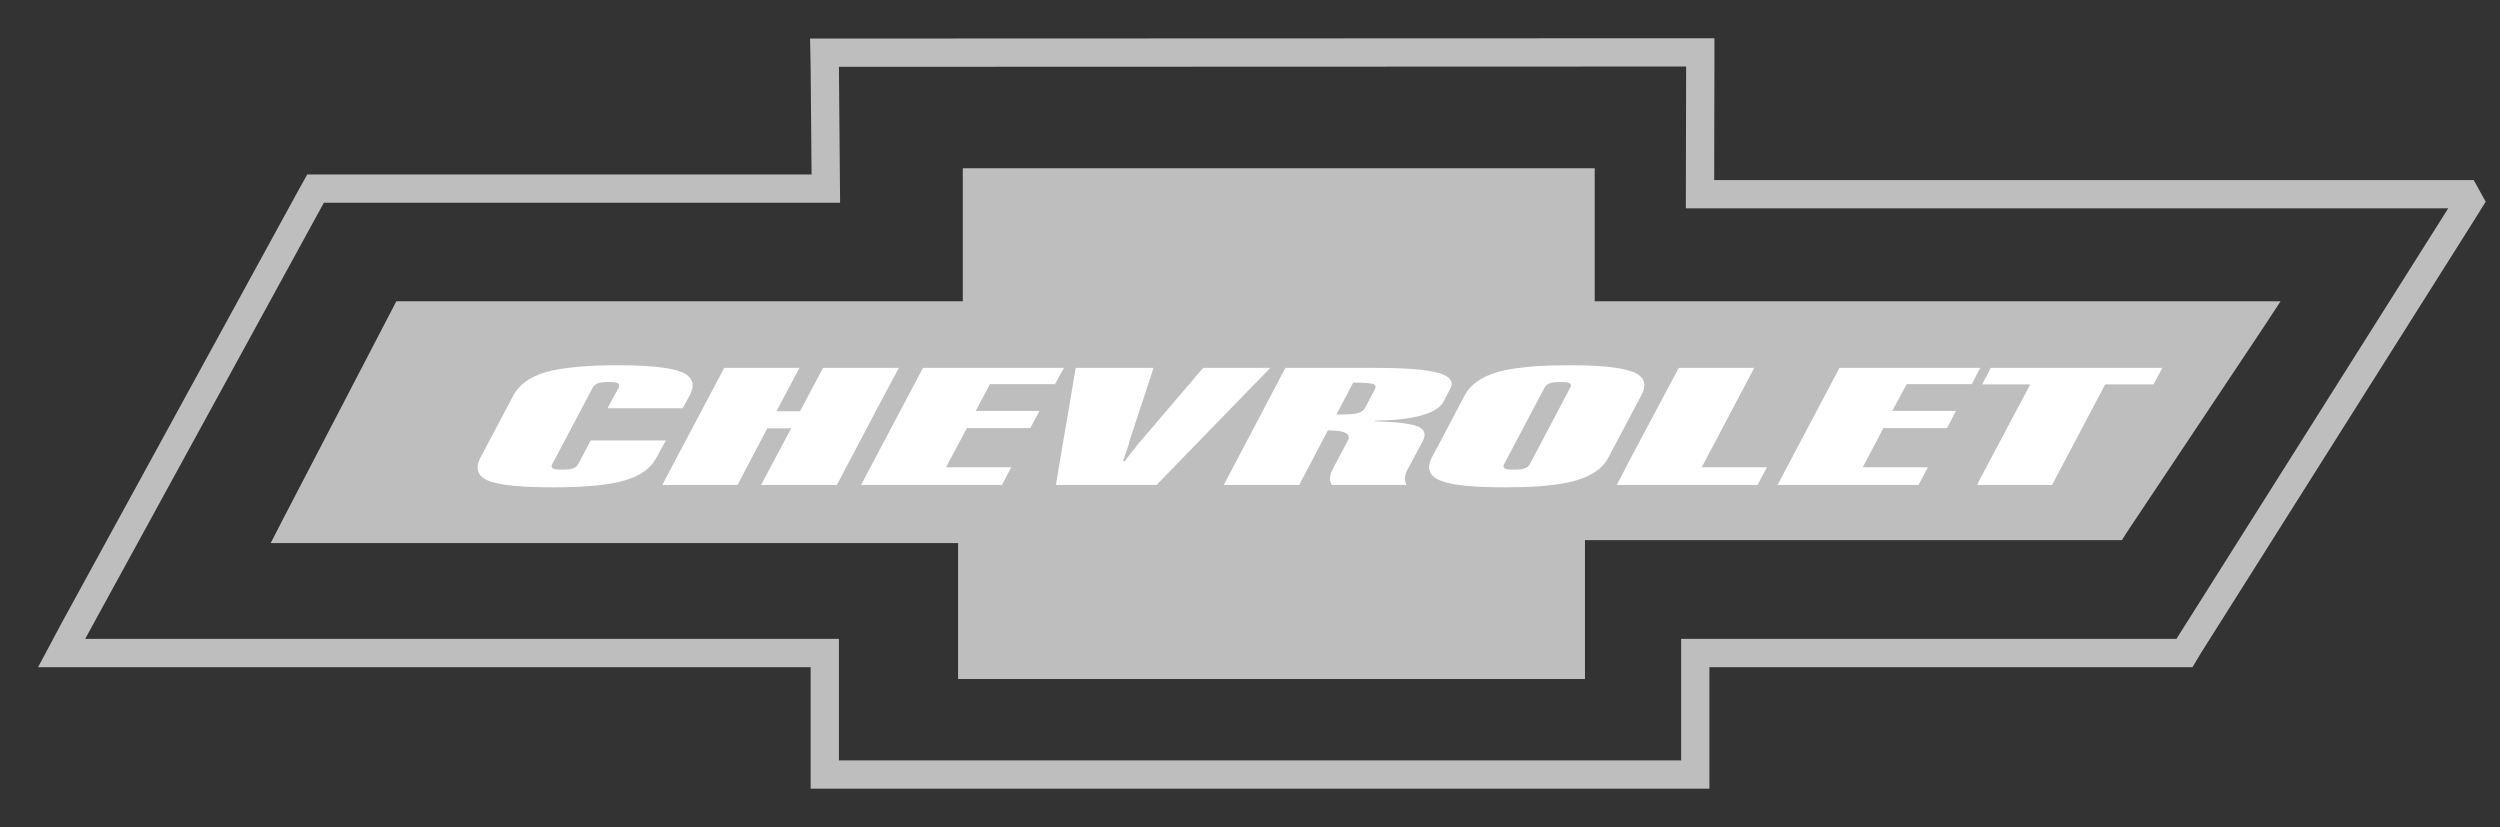 <?xml version="1.0" encoding="UTF-8" standalone="no"?>
<!DOCTYPE svg PUBLIC "-//W3C//DTD SVG 1.1//EN" "http://www.w3.org/Graphics/SVG/1.1/DTD/svg11.dtd">
<svg width="100%" height="100%" viewBox="0 0 792 262" version="1.1" xmlns="http://www.w3.org/2000/svg" xmlns:xlink="http://www.w3.org/1999/xlink" xml:space="preserve" xmlns:serif="http://www.serif.com/" style="fill-rule:evenodd;clip-rule:evenodd;stroke-miterlimit:2;">
    <rect x="0" y="0" width="792" height="262" fill="#333333" stroke="none"/>
    <g>
        <g transform="matrix(4.167,0,0,4.167,0,-270.626)">
            <path d="M188.067,79.711L129.245,79.711L129.265,70.116L129.265,68.928L128.099,68.928L63.871,68.95L62.683,68.95L62.705,70.116L62.785,79.285L23.989,79.285L23.653,79.89L5.606,112.867L4.687,114.593L62.705,114.593L62.705,123.829L128.884,123.829L128.884,114.593L166.075,114.593L166.411,114.033L186.946,81.504L188.067,79.711Z" style="fill:none;stroke:rgb(190,190,191);stroke-width:2.15px;"/>
        </g>
        <g transform="matrix(4.167,0,0,4.167,0,-270.626)">
            <path d="M173.383,87.849L121.239,87.849L121.239,77.738L73.197,77.738L73.197,87.849L30.132,87.849L29.795,88.499L21.456,104.527L20.582,106.231L72.838,106.231L72.838,116.566L120.499,116.566L120.499,106.007L161.322,106.007L161.659,105.469L172.195,89.664L173.383,87.849Z" style="fill:rgb(190,190,191);"/>
        </g>
        <g transform="matrix(4.167,0,0,4.167,0,-270.626)">
            <path d="M80.214,94.148L80.572,93.475L80.886,92.915L70.171,92.915L66.898,99.102L65.463,101.815L76.179,101.815L76.874,100.47L71.919,100.47L73.511,97.488L78.331,97.488L79.026,96.188L74.183,96.188L75.259,94.148L80.214,94.148Z" style="fill:white;"/>
        </g>
        <g transform="matrix(4.167,0,0,4.167,0,-270.626)">
            <path d="M68.332,92.915L62.571,92.915L60.822,96.211L59.029,96.211L60.777,92.915L55.061,92.915L51.496,99.64L50.353,101.815L56.07,101.815L58.334,97.51L60.15,97.51L57.863,101.815L63.624,101.815L66.898,95.605L68.332,92.915Z" style="fill:white;"/>
        </g>
        <g transform="matrix(4.167,0,0,4.167,0,-270.626)">
            <path d="M96.579,92.915L91.468,92.915L87.029,98.116C86.782,98.407 86.513,98.699 86.289,99.013C86.02,99.326 85.773,99.64 85.527,99.999L85.37,99.999C85.482,99.685 85.594,99.394 85.684,99.125C85.773,98.856 85.841,98.654 85.863,98.497L87.702,92.915L81.783,92.915L80.572,100.044L80.281,101.815L87.926,101.815L94.808,94.731L96.579,92.915Z" style="fill:white;"/>
        </g>
        <g transform="matrix(4.167,0,0,4.167,0,-270.626)">
            <path d="M44.905,98.43L43.964,100.223C43.874,100.38 43.74,100.492 43.56,100.559C43.358,100.627 43.089,100.649 42.731,100.649C42.394,100.649 42.148,100.627 42.036,100.559C41.924,100.492 41.901,100.38 41.991,100.223L45.062,94.417C45.152,94.26 45.287,94.148 45.466,94.081C45.645,94.013 45.892,93.991 46.251,93.991C46.631,93.991 46.856,94.013 46.968,94.081C47.102,94.148 47.102,94.26 47.035,94.417L46.183,95.986L51.9,95.986L52.438,95C52.864,94.17 52.662,93.587 51.81,93.229C51.721,93.184 51.609,93.162 51.496,93.117C50.577,92.848 49.053,92.713 46.923,92.713C44.546,92.713 42.753,92.893 41.52,93.229C40.309,93.587 39.48,94.17 39.032,95L36.543,99.708C36.095,100.559 36.297,101.142 37.149,101.501C38.001,101.837 39.615,101.994 42.014,101.994C44.412,101.994 46.228,101.837 47.461,101.478C48.672,101.142 49.501,100.537 49.927,99.708L50.622,98.43L44.905,98.43Z" style="fill:white;"/>
        </g>
        <g transform="matrix(4.167,0,0,4.167,0,-270.626)">
            <path d="M133.367,92.915L127.628,92.915L123.952,99.82L122.92,101.815L133.614,101.815L134.331,100.47L129.377,100.47L133.367,92.915Z" style="fill:white;"/>
        </g>
        <g transform="matrix(4.167,0,0,4.167,0,-270.626)">
            <path d="M149.912,94.148L150.427,93.139L150.562,92.915L139.846,92.915L135.138,101.815L145.854,101.815L146.572,100.47L141.617,100.47L143.186,97.488L148.029,97.488L148.701,96.188L143.859,96.188L144.957,94.148L149.912,94.148Z" style="fill:white;"/>
        </g>
        <g transform="matrix(4.167,0,0,4.167,0,-270.626)">
            <path d="M151.346,92.915L150.696,94.17L154.35,94.17L150.427,101.568L150.315,101.815L156.009,101.815L160.045,94.17L163.721,94.17L164.394,92.915L151.346,92.915Z" style="fill:white;"/>
        </g>
        <g transform="matrix(4.167,0,0,4.167,0,-270.626)">
            <path d="M124.781,95C125.229,94.17 125.028,93.587 124.176,93.229C124.108,93.206 124.041,93.184 123.952,93.162C123.055,92.848 121.508,92.713 119.289,92.713C118.392,92.713 117.607,92.736 116.867,92.78C115.634,92.87 114.625,93.005 113.863,93.229C112.63,93.587 111.801,94.17 111.352,95L109.514,98.497L108.864,99.708C108.438,100.537 108.64,101.12 109.492,101.478L109.514,101.478C110.366,101.837 111.98,101.994 114.379,101.994C115.298,101.994 116.128,101.972 116.867,101.927C118.078,101.837 119.064,101.703 119.804,101.478C121.037,101.12 121.867,100.537 122.293,99.708L123.952,96.569L124.781,95ZM119.378,94.417L116.867,99.17L116.307,100.223C116.24,100.38 116.105,100.492 115.903,100.559C115.724,100.627 115.455,100.649 115.074,100.649C114.738,100.649 114.513,100.627 114.401,100.559C114.289,100.492 114.267,100.38 114.356,100.223L116.867,95.471L117.428,94.417C117.518,94.26 117.63,94.148 117.831,94.081C118.01,94.013 118.279,93.991 118.616,93.991C118.975,93.991 119.221,94.013 119.333,94.081C119.446,94.148 119.467,94.26 119.378,94.417Z" style="fill:white;"/>
        </g>
        <g transform="matrix(4.167,0,0,4.167,0,-270.626)">
            <path d="M107.765,97.354C107.227,97.152 106.151,97.017 104.515,96.972L104.56,96.928C106.039,96.905 107.205,96.771 108.079,96.524C108.73,96.345 109.2,96.098 109.514,95.784C109.626,95.695 109.694,95.56 109.761,95.448L110.254,94.507C110.545,93.991 110.276,93.61 109.514,93.341C109.447,93.318 109.402,93.296 109.335,93.296C108.415,93.027 106.779,92.915 104.448,92.915L97.722,92.915L94.808,98.452L93.037,101.815L98.776,101.815L100.95,97.668L101.04,97.668C101.645,97.668 102.071,97.735 102.318,97.869C102.542,98.004 102.609,98.183 102.475,98.43L101.444,100.38L101.287,100.694C101.175,100.896 101.107,101.12 101.107,101.299C101.107,101.478 101.152,101.658 101.264,101.815L106.936,101.815C106.847,101.635 106.801,101.478 106.801,101.277C106.824,101.097 106.869,100.918 106.958,100.739L108.169,98.475C108.438,97.959 108.304,97.578 107.765,97.354ZM103.215,96.345C103.17,96.367 103.125,96.367 103.08,96.39C102.811,96.434 102.43,96.457 101.914,96.457L101.6,96.457L102.878,94.036L103.08,94.036C103.753,94.036 104.156,94.081 104.358,94.126C104.582,94.193 104.627,94.327 104.537,94.529L103.775,95.964C103.685,96.143 103.483,96.278 103.215,96.345Z" style="fill:white;"/>
        </g>
    </g>
</svg>
